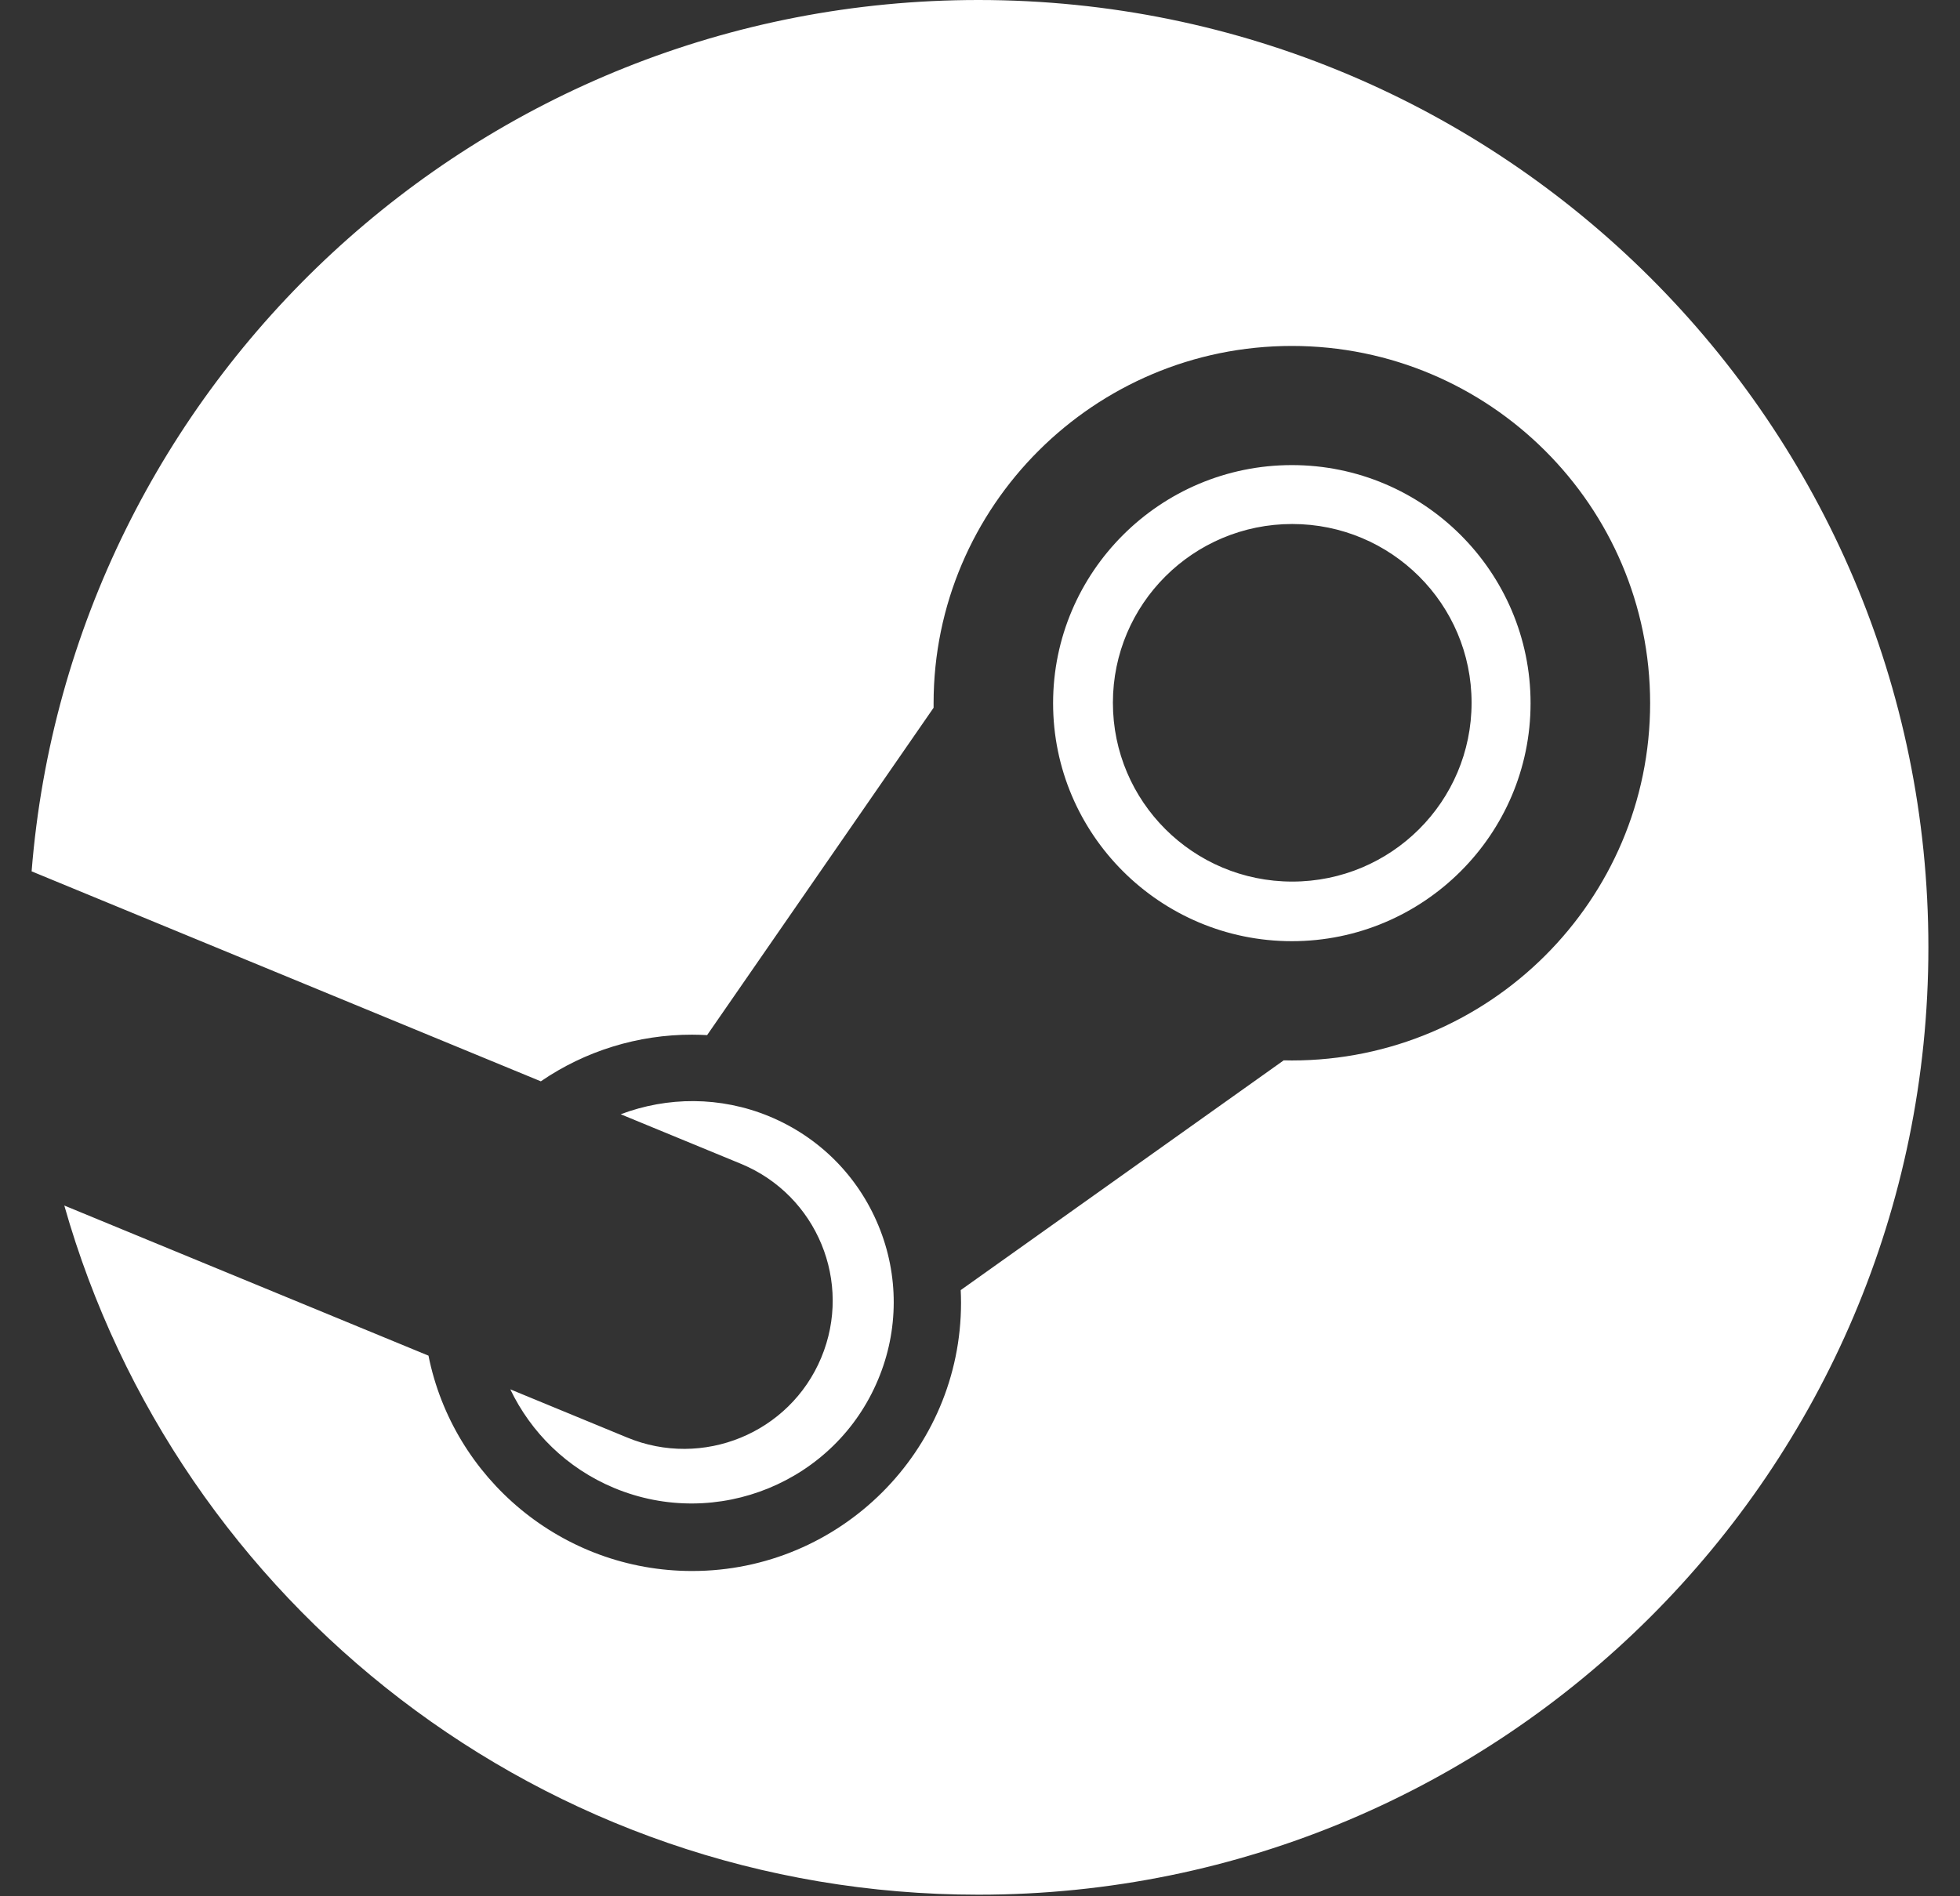 <svg width="31" height="30" viewBox="0 0 31 30" fill="none" xmlns="http://www.w3.org/2000/svg">
<rect x="0" y="0" width="31" height="30" fill="#333333" stroke="none"/>
<path d="M15.474 0C7.58 0 1.114 6.071 0.5 13.785L8.554 17.107C9.257 16.625 10.092 16.368 10.947 16.369C11.027 16.369 11.106 16.372 11.184 16.376L14.766 11.197V11.125C14.766 8.008 17.308 5.473 20.432 5.473C23.557 5.473 26.099 8.008 26.099 11.125C26.099 14.241 23.557 16.777 20.432 16.777C20.389 16.777 20.347 16.776 20.304 16.775L15.195 20.41C15.198 20.477 15.2 20.544 15.2 20.611C15.2 22.951 13.292 24.854 10.947 24.854C8.889 24.854 7.166 23.388 6.777 21.447L1.017 19.072C2.801 25.363 8.596 29.975 15.474 29.975C23.773 29.975 30.5 23.264 30.5 14.988C30.5 6.71 23.773 0 15.474 0ZM9.916 22.741L8.071 21.98C8.397 22.66 8.964 23.228 9.715 23.541C11.339 24.216 13.212 23.447 13.888 21.826C14.216 21.047 14.218 20.171 13.894 19.39C13.569 18.603 12.956 17.99 12.171 17.663C11.389 17.339 10.552 17.351 9.817 17.628L11.724 18.414C12.922 18.912 13.488 20.284 12.989 21.479C12.491 22.674 11.114 23.239 9.916 22.741ZM24.208 11.125C24.208 9.048 22.514 7.358 20.433 7.358C18.35 7.358 16.656 9.048 16.656 11.125C16.656 13.201 18.35 14.89 20.433 14.89C22.514 14.89 24.208 13.201 24.208 11.125ZM17.602 11.118C17.602 9.556 18.872 8.29 20.438 8.29C22.005 8.29 23.275 9.556 23.275 11.118C23.275 12.681 22.005 13.947 20.438 13.947C18.872 13.947 17.602 12.681 17.602 11.118L17.602 11.118Z" fill="white"/>
</svg>
